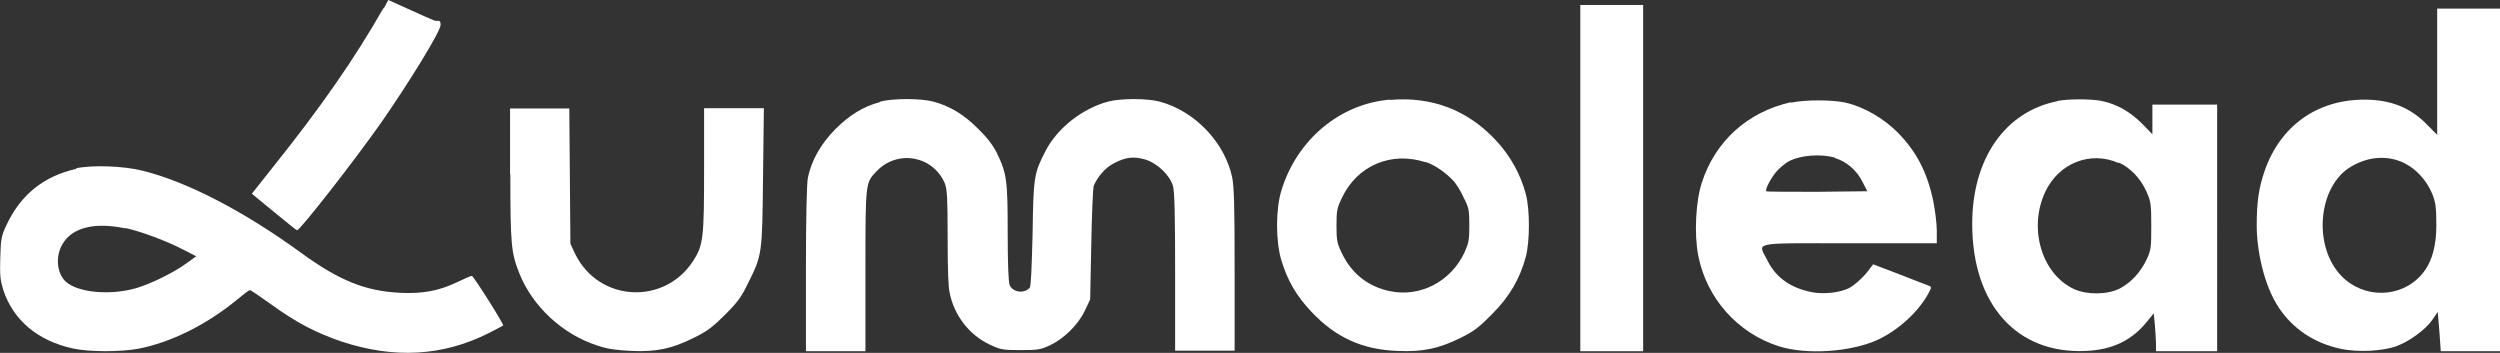 <?xml version="1.0" encoding="UTF-8"?>
<svg id="Layer_1" xmlns="http://www.w3.org/2000/svg" version="1.1" viewBox="0 0 903.3 127.5">
  <rect x="0" y="0" width="903.3" height="127.5" fill="#333333" stroke="none"/>
  <!-- Generator: Adobe Illustrator 29.4.0, SVG Export Plug-In . SVG Version: 2.1.0 Build 152)  -->
  <defs>
    <style>
      .st0 {
        fill: #fff;
      }
    </style>
  </defs>
  <path class="st0" d="M138.5,3c-10.4,18.2-22.3,35.4-39.9,57.4l-7.6,9.6,7.9,6.5c4.4,3.6,8.1,6.6,8.4,6.7.9.3,20.5-24.8,30.5-39,10.2-14.7,21.4-32.9,21.4-35.2s-1.1-1.1-2.3-1.6c-1.3-.5-5.6-2.4-9.5-4.2l-7.1-3.2-1.6,3Z"/>
  <path class="st0" d="M571,64.4v62.5h22.7V1.8h-22.7v62.5Z"/>
  <path class="st0" d="M880.6,25.9v22.8l-3.7-3.7c-5.9-6.1-13.1-9-22.6-9-17.2,0-30.5,9.6-36.1,25.9-2.1,6.2-2.8,11.1-2.8,19.7s2.5,21.4,8,29.6c5.1,7.6,12.6,12.7,22.2,14.8,6.3,1.4,15.4.9,20.5-1,4.7-1.8,10.4-6,12.8-9.5l1.9-2.8.6,7.1.5,7.1h21.4V3.1h-22.7v22.8ZM869,59.1c4.1,2,7.9,6.3,9.8,10.9,1.2,3,1.5,4.7,1.5,11.4s-1.2,13.1-5.4,17.9c-7.5,8.5-20.9,8.7-28.9.4-10.4-10.7-8.5-32.5,3.5-39.5,6.4-3.8,13.5-4.2,19.6-1.1Z"/>
  <path class="st0" d="M502.2,36c-18.1,1.5-33.6,14.5-39.2,32.8-2.1,6.8-2.1,18.4,0,25.3,2.2,7.3,5.5,12.9,10.7,18.4,8.8,9.4,18.4,13.8,31.2,14.3,9.3.4,14.8-.8,22.8-4.7,4.9-2.4,6.8-3.9,11.5-8.7,6.3-6.3,10-12.8,12.1-20.6,1.5-5.6,1.5-17.2,0-22.7-1.9-7.2-5.7-14-10.9-19.5-10.2-10.9-23.1-15.8-38.2-14.5ZM515,58.5c3.2.9,7.7,4.1,10.3,7,.8.9,2.5,3.5,3.5,5.8,1.9,3.7,2.1,4.5,2.1,10.1s-.3,6.5-1.7,9.7c-4.9,10.6-16,16.4-27,14.1-7.8-1.6-13.8-6.3-17.3-13.6-1.8-3.7-2-4.7-2-10.1s.2-6.4,2-10.1c5.5-11.6,17.8-16.8,30.1-12.8Z"/>
  <path class="st0" d="M317.9,36.9c-6,1.6-11,4.7-16,9.7-5.2,5.2-8.7,11.3-10,17.6-.4,2.1-.7,14-.7,33v29.7h21.5v-29.1c0-32.1,0-31.7,4-35.9,7.6-8,20.5-5.6,24.7,4.4.8,2,1,5.4,1,19s.3,18.3.7,20.3c1.5,8.1,7,15.4,14.5,18.9,3.8,1.8,4.6,2,11.1,2s7.3-.2,10.6-1.7c5.1-2.4,10.2-7.4,12.6-12.4l2-4.2.4-19.9c.2-10.9.6-20.5.9-21.2,1.4-3.3,4.2-6.5,7.1-8,4.3-2.3,7.1-2.7,11.4-1.5,4.4,1.3,8.9,5.6,10.1,9.5.6,1.9.8,10.4.8,31.1v28.5h21.5v-29.2c0-22.9-.2-30.1-.9-33.5-2.7-12.6-13.5-23.9-26.2-27.3-4.5-1.2-14-1.2-18.6,0-9.3,2.5-18.3,9.5-22.6,17.8-4.2,8.1-4.4,9.3-4.7,29.9-.3,12.3-.6,19-1,19.5-1.9,2.3-6.1,1.8-7.3-.9-.4-1.1-.7-7.3-.7-18.8,0-19-.3-21.5-3.9-28.9-1.4-2.8-3.5-5.6-6.8-8.8-5.2-5.2-10.2-8.2-16.2-9.8-4.6-1.2-14.6-1.2-19.1,0Z"/>
  <path class="st0" d="M647.2,36.9c-15.7,3.5-27.4,14-32.3,29.1-2.2,6.8-2.8,18.5-1.3,26.3,3,15.5,14.3,28.1,29.1,32.8,10,3.2,26,2.1,35.7-2.3,7.6-3.5,15.2-10.5,18.7-17.4.9-1.7.8-1.8-.5-2.3-.8-.3-5.6-2.1-10.6-4.1l-9.2-3.5-1.3,1.7c-1.8,2.6-5.2,5.7-7.4,6.9-3.2,1.6-9,2.3-13.3,1.5-7.7-1.5-13.1-5.2-16.2-11.5-3.4-6.8-6.5-6.2,29.6-6.2h31.6v-4.6c0-2.5-.6-7.1-1.2-10.3-2.2-10.7-6.1-18.2-13-25.2-5.1-5.1-12.2-9.2-18.7-10.7-4.9-1.1-14.7-1.1-19.8,0ZM663,57.1c4.1,1.2,8,4.5,10,8.7l1.7,3.3-18.1.2c-10,0-18.3,0-18.4-.2-.6-.6,2-5.4,4.1-7.6,1.2-1.2,3-2.7,4-3.2,4.4-2.3,11.7-2.8,16.8-1.3Z"/>
  <path class="st0" d="M743.2,36.6c-18.8,3.8-30.6,20.8-30.6,44.3,0,29.1,16.1,47.1,41.1,45.9,9.5-.4,16.5-3.8,21.9-10.4l2.6-3.2.4,4.2c.2,2.3.4,5.4.4,6.8v2.7h22.1V37.8h-23.4v10.7l-3.9-4c-4.3-4.2-8.8-6.8-14.3-8-3.8-.8-12.4-.8-16.2,0ZM765.5,58.7c4.1,1.8,7.9,5.7,10,10.4,1.6,3.6,1.8,4.4,1.8,12.4s-.1,8.8-1.6,12.1c-2.2,4.7-5.7,8.5-9.7,10.6-4.4,2.3-11.8,2.4-16.5.3-11.8-5.4-16.7-22-10.5-35.2,4.9-10.4,16.3-14.9,26.5-10.4Z"/>
  <path class="st0" d="M184.4,62.9c0,25.6.3,28.5,3.3,36,4.8,11.9,15.6,21.9,28,25.9,3.7,1.3,6.8,1.7,12.3,2,9.3.4,14.8-.8,22.8-4.8,4.7-2.3,6.8-3.9,11.2-8.3,4.5-4.5,5.9-6.4,8.3-11.4,5.1-10.2,5.1-10.4,5.4-38.4l.3-24.8h-21.6v22.3c0,24.6-.3,27.2-3.9,32.8-10.4,16.2-34.1,14.9-42.6-2.3l-1.8-3.8-.2-24.5-.2-24.4h-21.4v23.8Z"/>
  <path class="st0" d="M27.6,61c-11.7,2.6-20.1,9.3-25.2,20.2-1.9,4-2.1,4.9-2.3,11.9-.2,6.5,0,8.1,1.1,11.7,3.6,10.9,12.4,18.3,25.1,21.1,5.7,1.3,17.4,1.3,23.7.1,11.8-2.3,24.5-8.6,35.5-17.6,2.4-2,4.5-3.6,4.8-3.6s3.9,2.5,8,5.4c8.8,6.4,16.2,10.2,25.1,13.2,19,6.3,36.6,5.3,53.1-3,2.8-1.4,5.2-2.7,5.3-2.8.4-.3-10.7-17.9-11.3-17.9s-2.6,1-5.2,2.2c-6.7,3.2-12.6,4.3-20.7,3.9-12.5-.6-22-4.4-35.6-14.3-21-15.3-41.4-25.8-57.4-29.8-7.1-1.8-18.4-2.1-24.1-.9ZM45.3,82.4c5.3,1.1,15.1,4.7,21.5,8.1l4.1,2.1-3.2,2.3c-4.8,3.6-13.5,7.8-18.8,9.3-9.4,2.6-20.7,1.5-25.1-2.4-3.3-3-3.9-9.3-1.1-13.8,3.5-5.8,11.5-7.8,22.5-5.5Z"/>
</svg>